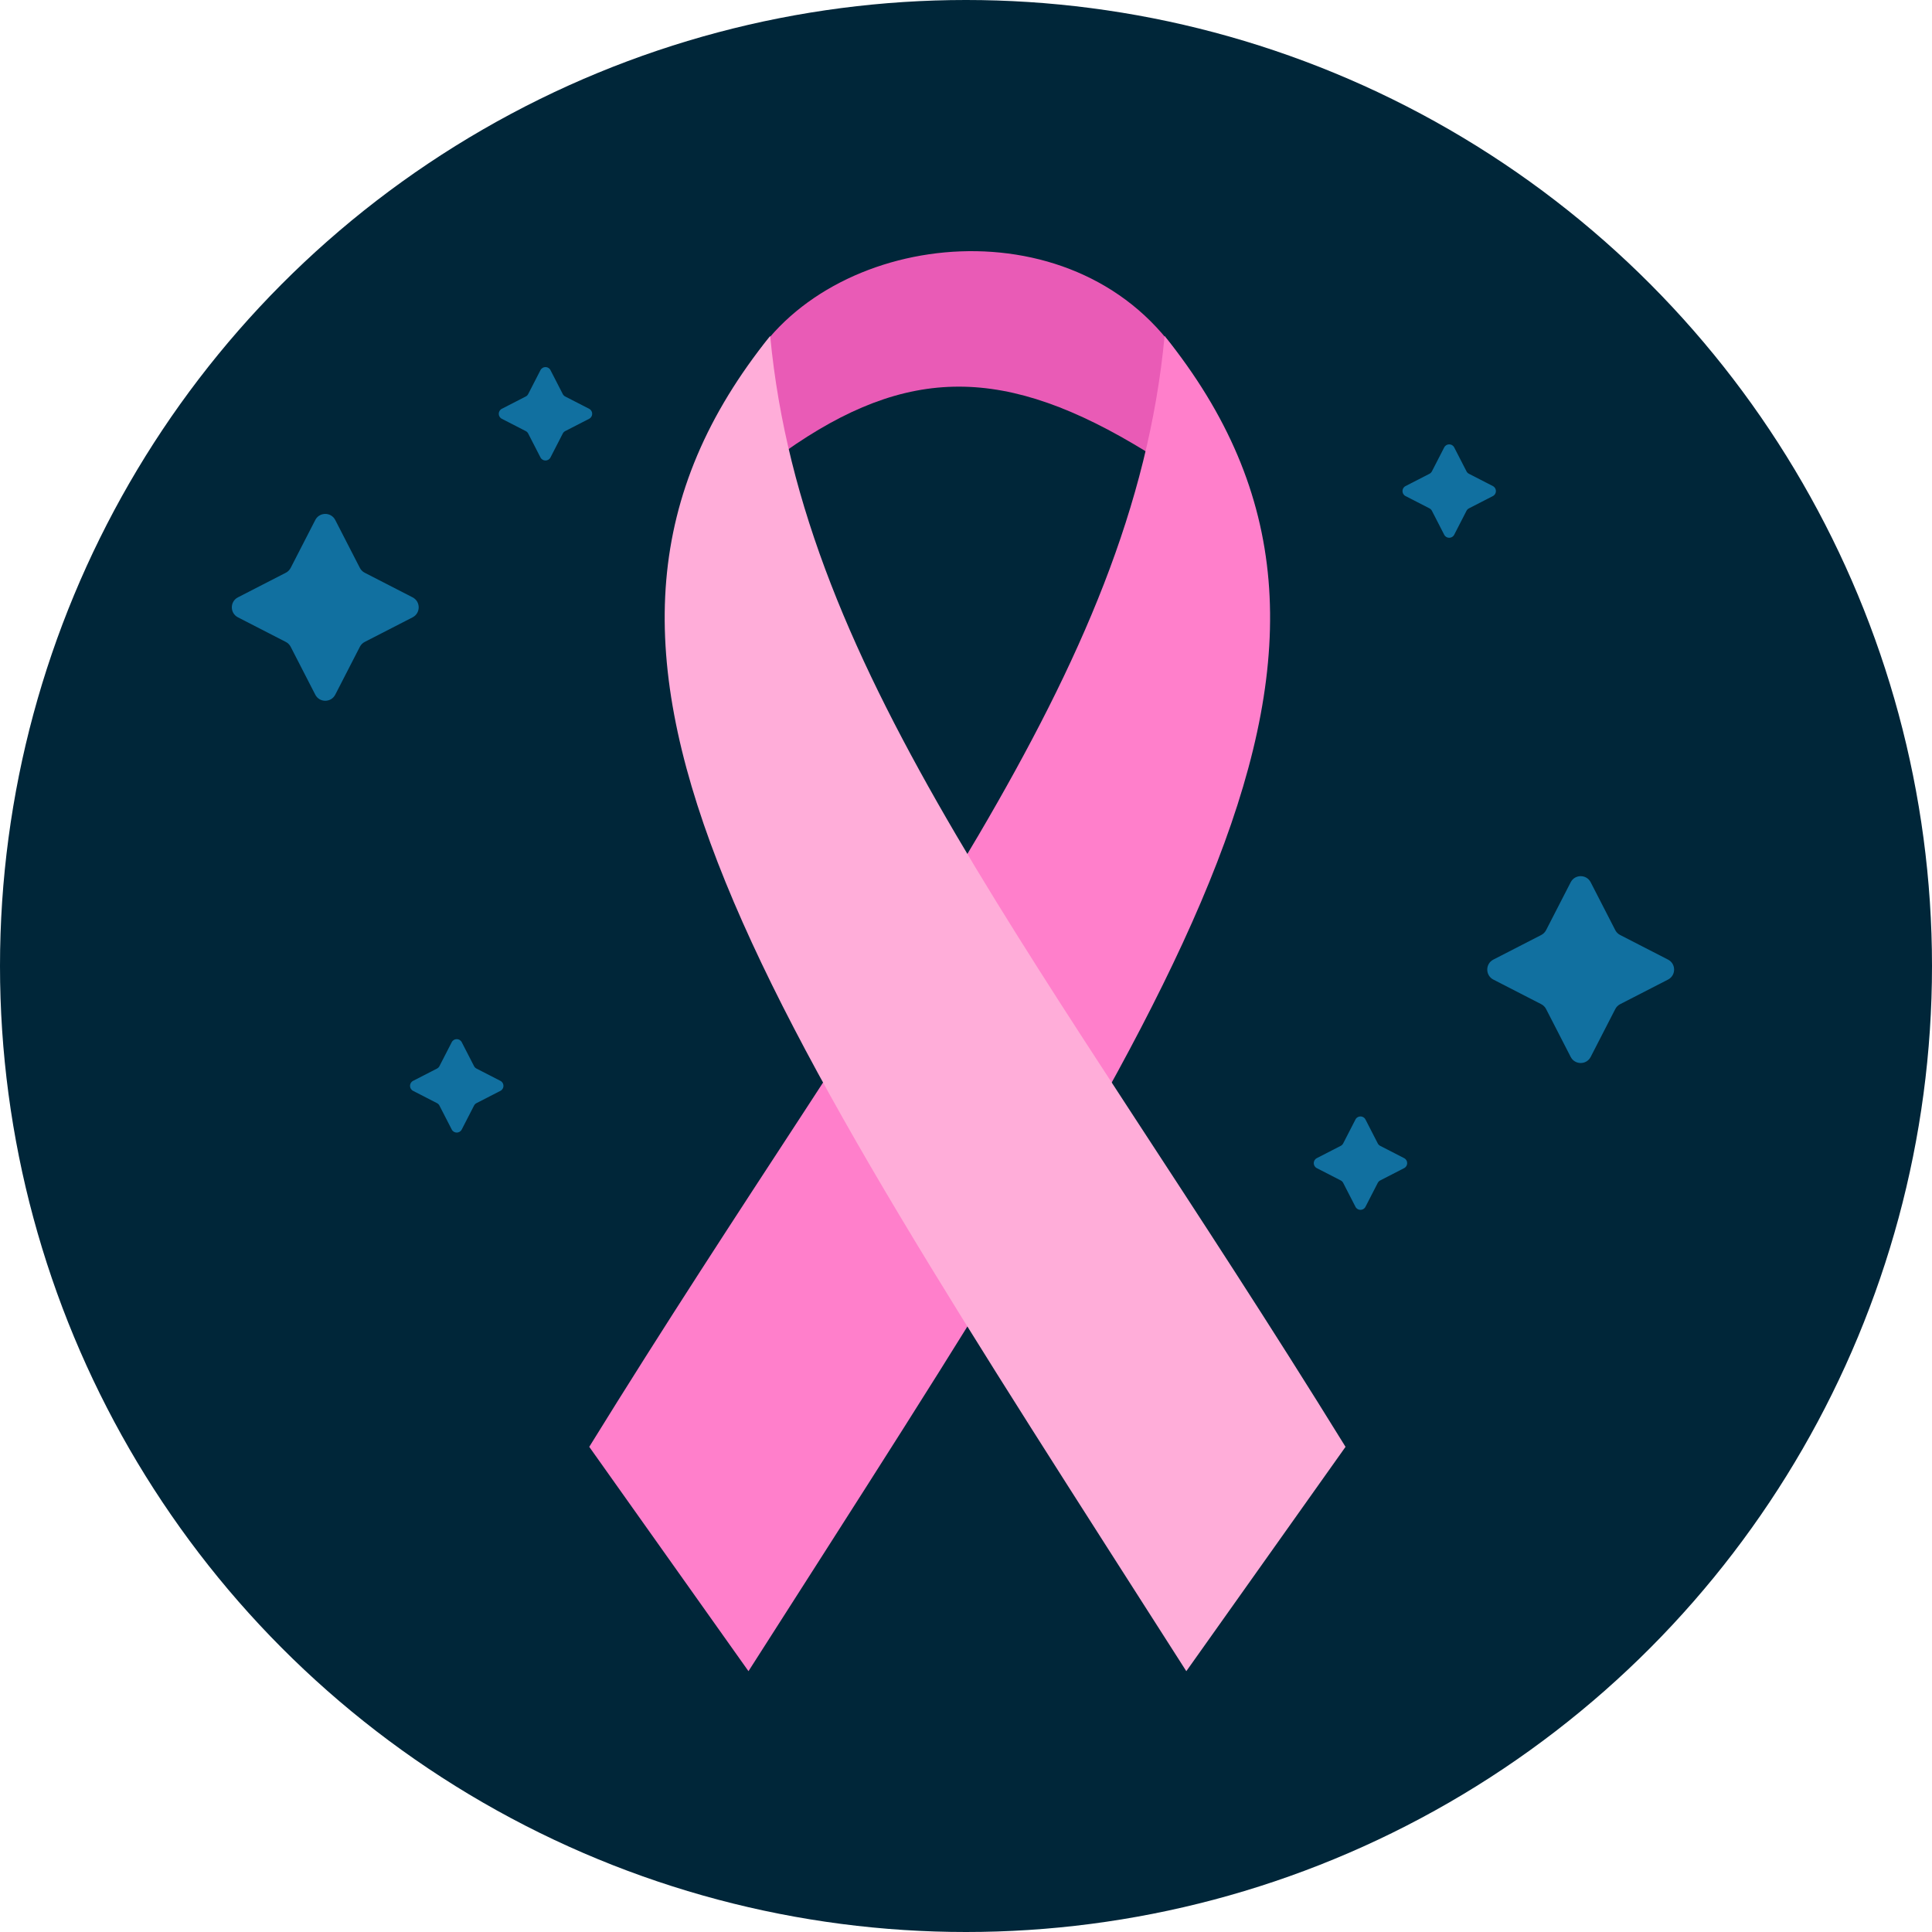 <svg width="400" height="400" viewBox="0 0 400 400" fill="none" xmlns="http://www.w3.org/2000/svg">
<circle cx="200" cy="200" r="200" fill="#002639"/>
<mask id="mask0_800_974" style="mask-type:alpha" maskUnits="userSpaceOnUse" x="0" y="0" width="400" height="400">
<circle cx="200" cy="200" r="200" fill="white"/>
</mask>
<g mask="url(#mask0_800_974)">
<path d="M325.194 218.822C326.06 220.507 328.469 220.507 329.334 218.822L334.426 208.912C334.649 208.479 335 208.127 335.433 207.905L345.344 202.813C347.028 201.947 347.028 199.539 345.344 198.673L335.433 193.581C335 193.359 334.649 193.007 334.426 192.575L329.334 182.664C328.469 180.979 326.06 180.979 325.194 182.664L320.102 192.575C319.88 193.007 319.528 193.359 319.096 193.581L309.185 198.673C307.5 199.539 307.5 201.947 309.185 202.813L319.096 207.905C319.528 208.127 319.88 208.479 320.102 208.912L325.194 218.822Z" fill="#1170A0"/>
<path d="M272.632 239.781C271.789 240.214 271.789 241.418 272.632 241.851L277.587 244.397C277.803 244.508 277.979 244.684 278.09 244.9L280.636 249.856C281.069 250.698 282.274 250.698 282.706 249.856L285.252 244.9C285.364 244.684 285.539 244.508 285.756 244.397L290.711 241.851C291.553 241.418 291.553 240.214 290.711 239.781L285.756 237.235C285.539 237.124 285.364 236.948 285.252 236.732L282.706 231.776C282.274 230.934 281.069 230.934 280.636 231.776L278.09 236.732C277.979 236.948 277.803 237.124 277.587 237.235L272.632 239.781Z" fill="#1170A0"/>
<path d="M299.008 110.711C299.441 111.553 300.645 111.553 301.078 110.711L303.624 105.756C303.735 105.539 303.911 105.364 304.127 105.252L309.083 102.706C309.925 102.274 309.925 101.069 309.083 100.636L304.127 98.09C303.911 97.979 303.735 97.803 303.624 97.587L301.078 92.632C300.645 91.789 299.441 91.789 299.008 92.632L296.462 97.587C296.351 97.803 296.175 97.979 295.959 98.09L291.003 100.636C290.161 101.069 290.161 102.274 291.003 102.706L295.959 105.252C296.175 105.364 296.351 105.539 296.462 105.756L299.008 110.711Z" fill="#1170A0"/>
<path d="M69.413 107.664C68.547 105.979 66.139 105.979 65.273 107.664L60.181 117.575C59.959 118.007 59.607 118.359 59.174 118.581L49.264 123.673C47.579 124.539 47.579 126.947 49.264 127.813L59.174 132.905C59.607 133.127 59.959 133.479 60.181 133.912L65.273 143.822C66.139 145.507 68.547 145.507 69.413 143.822L74.505 133.912C74.727 133.479 75.079 133.127 75.511 132.905L85.422 127.813C87.107 126.947 87.107 124.539 85.422 123.673L75.511 118.581C75.079 118.359 74.727 118.007 74.505 117.575L69.413 107.664Z" fill="#1170A0"/>
<path d="M121.975 86.706C122.818 86.273 122.818 85.069 121.975 84.636L117.02 82.09C116.804 81.979 116.628 81.803 116.517 81.587L113.971 76.632C113.538 75.789 112.334 75.789 111.901 76.632L109.355 81.587C109.244 81.803 109.068 81.979 108.852 82.09L103.896 84.636C103.054 85.069 103.054 86.273 103.896 86.706L108.852 89.252C109.068 89.364 109.244 89.539 109.355 89.756L111.901 94.711C112.334 95.553 113.538 95.553 113.971 94.711L116.517 89.756C116.628 89.539 116.804 89.364 117.02 89.252L121.975 86.706Z" fill="#1170A0"/>
<path d="M95.599 215.775C95.166 214.933 93.962 214.933 93.529 215.775L90.983 220.731C90.872 220.947 90.696 221.123 90.48 221.234L85.525 223.78C84.682 224.213 84.682 225.417 85.525 225.85L90.48 228.396C90.696 228.507 90.872 228.683 90.983 228.899L93.529 233.855C93.962 234.697 95.166 234.697 95.599 233.855L98.145 228.899C98.256 228.683 98.432 228.507 98.648 228.396L103.604 225.85C104.446 225.417 104.446 224.213 103.604 223.78L98.648 221.234C98.432 221.123 98.256 220.947 98.145 220.731L95.599 215.775Z" fill="#1170A0"/>
<path d="M244.866 74.793C223.889 41.833 172.944 47.083 155.713 74.801L162.456 93.54C187.928 75.555 208.156 75.555 237.374 93.54L244.866 74.793Z" fill="#E95BB6"/>
<path d="M154.963 346L122 299.551C184.93 197.662 234.458 140.114 241.119 69.553C293.561 134.731 246.363 202.907 154.963 346Z" fill="#FF7FCB"/>
<path d="M245.614 346L278.578 299.551C215.647 197.662 166.119 140.114 159.458 69.553C107.016 134.731 154.214 202.907 245.614 346Z" fill="#FFADD9"/>
</g>
</svg>
